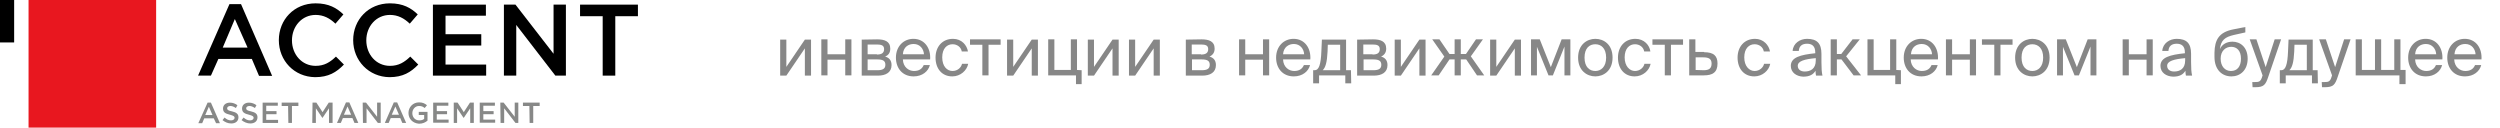<?xml version="1.0" encoding="UTF-8"?> <!-- Generator: Adobe Illustrator 26.5.0, SVG Export Plug-In . SVG Version: 6.00 Build 0) --> <svg xmlns="http://www.w3.org/2000/svg" xmlns:xlink="http://www.w3.org/1999/xlink" id="Слой_1" x="0px" y="0px" viewBox="0 0 971.9 49.6" style="enable-background:new 0 0 971.9 49.6;" xml:space="preserve"> <style type="text/css"> .st0{fill:#878787;} .st1{fill:#E8171F;} .st2{fill:#878887;} </style> <g> <path class="st0" d="M312.9,18.8l-7.2,10.6h-2.4v-14h2.4V26l7.2-10.6h2.4v14h-2.4V18.8z"></path> <path class="st0" d="M328.6,29.3v-6.1h-6.9v6.1h-2.4v-14h2.4v5.8h6.9v-5.8h2.4v14H328.6z"></path> <path class="st0" d="M341,15.3c2.8,0,5.1,0.7,5.1,3.6c0,1.5-0.6,2.5-2,3.1c1.5,0.4,2.5,1.4,2.5,3.3c0,2.9-2.3,4.1-5.3,4.1H335v-14 L341,15.3L341,15.3z M340.9,21.2c1.7,0,2.8-0.5,2.8-2.1c0-1.5-1.1-1.8-2.9-1.8h-3.5v3.8h3.6V21.2z M337.3,27.3h3.8 c2.1,0,3.1-0.6,3.1-2.1c0-1.6-1-2.1-3.2-2.1h-3.7L337.3,27.3L337.3,27.3z"></path> <path class="st0" d="M351,23.1c0.1,3,2.3,4.5,4.3,4.5c2.1,0,3.2-0.9,3.8-2.3h2.4c-0.6,2.4-2.9,4.4-6.3,4.4c-4.4,0-6.9-3.2-6.9-7.3 c0-4.4,3-7.3,6.8-7.3c4.3,0,6.8,3.6,6.5,8C361.6,23.1,351,23.1,351,23.1z M351,21.1h8.2c-0.1-2-1.5-4-4-4 C353.1,17.1,351.2,18.3,351,21.1z"></path> <path class="st0" d="M376.3,20h-2.4c-0.3-1.7-1.8-2.8-3.6-2.8c-2.1,0-4,1.6-4,5.1s1.9,5.3,4,5.3c2,0,3.4-1.4,3.7-2.8h2.4 c-0.5,2.6-3,4.9-6.2,4.9c-4,0-6.5-3-6.5-7.3c0-4.2,2.6-7.3,6.8-7.3C373.9,15.1,375.9,17.6,376.3,20z"></path> <path class="st0" d="M384.3,17.4v11.9h-2.4V17.4h-4.8v-2.1H389v2.1H384.3z"></path> <path class="st0" d="M401.1,18.8l-7.2,10.6h-2.4v-14h2.4V26l7.2-10.6h2.4v14h-2.4V18.8z"></path> <path class="st0" d="M420.5,27.3v5.4h-2.2v-3.4h-10.8v-14h2.4v11.9h6.4V15.3h2.4v11.9L420.5,27.3L420.5,27.3z"></path> <path class="st0" d="M432.5,18.8l-7.2,10.6h-2.4v-14h2.4V26l7.2-10.6h2.4v14h-2.4V18.8z"></path> <path class="st0" d="M448.5,18.8l-7.2,10.6h-2.4v-14h2.4V26l7.2-10.6h2.4v14h-2.4V18.8z"></path> <path class="st0" d="M467.1,15.3c2.8,0,5.1,0.7,5.1,3.6c0,1.5-0.7,2.5-2,3.1c1.5,0.4,2.5,1.4,2.5,3.3c0,2.9-2.3,4.1-5.3,4.1H461 v-14L467.1,15.3L467.1,15.3z M466.9,21.2c1.7,0,2.8-0.5,2.8-2.1c0-1.5-1.1-1.8-2.9-1.8h-3.5v3.8h3.6V21.2z M463.4,27.3h3.8 c2.1,0,3.1-0.6,3.1-2.1c0-1.6-1-2.1-3.2-2.1h-3.7L463.4,27.3L463.4,27.3z"></path> <path class="st0" d="M491,29.3v-6.1h-6.9v6.1h-2.4v-14h2.4v5.8h6.9v-5.8h2.4v14H491z"></path> <path class="st0" d="M498.8,23.1c0.1,3,2.3,4.5,4.3,4.5c2.1,0,3.2-0.9,3.8-2.3h2.4c-0.6,2.4-2.9,4.4-6.3,4.4 c-4.4,0-6.9-3.2-6.9-7.3c0-4.4,3-7.3,6.8-7.3c4.3,0,6.8,3.6,6.5,8C509.4,23.1,498.8,23.1,498.8,23.1z M498.8,21.1h8.2 c-0.1-2-1.5-4-4-4C501,17.1,499,18.3,498.8,21.1z"></path> <path class="st0" d="M525.3,32.4H523v-3.1h-10.2v3.1h-2.3v-5.1h0.6c1.6,0,2.4-2.1,2.6-7.4l0.2-4.5h9.4v11.9h1.9L525.3,32.4 L525.3,32.4z M521,17.4h-4.8l-0.1,2.7c-0.2,4.1-0.8,6.2-1.9,7.2h6.8V17.4z"></path> <path class="st0" d="M533.8,15.3c2.8,0,5.1,0.7,5.1,3.6c0,1.5-0.7,2.5-2,3.1c1.5,0.4,2.5,1.4,2.5,3.3c0,2.9-2.3,4.1-5.3,4.1h-6.5 v-14L533.8,15.3L533.8,15.3z M533.6,21.2c1.7,0,2.8-0.5,2.8-2.1c0-1.5-1.1-1.8-2.9-1.8H530v3.8h3.6V21.2z M530.1,27.3h3.8 c2.1,0,3.1-0.6,3.1-2.1c0-1.6-1-2.1-3.2-2.1h-3.7L530.1,27.3L530.1,27.3z"></path> <path class="st0" d="M551.8,18.8l-7.2,10.6h-2.4v-14h2.4V26l7.2-10.6h2.4v14h-2.4V18.8z"></path> <path class="st0" d="M577,29.3h-2.8l-4.2-6.2h-2.1v6.2h-2.4v-6.2h-2l-4.2,6.2h-2.9l5.1-7.3l-4.7-6.7h2.8l3.9,5.7h2v-5.7h2.4V21h2 l3.9-5.7h2.7l-4.7,6.6L577,29.3z"></path> <path class="st0" d="M588.9,18.8l-7.2,10.6h-2.4v-14h2.4V26l7.2-10.6h2.4v14h-2.4V18.8z"></path> <path class="st0" d="M610.5,29.3h-2.3V18.1l-4.5,11.2H602l-4.5-11.1v11.1h-2.3v-14h3.4l4.3,10.8l4.2-10.8h3.4L610.5,29.3 L610.5,29.3z"></path> <path class="st0" d="M626.9,22.4c0,5.1-3.5,7.3-6.7,7.3s-6.7-2.2-6.7-7.3s3.5-7.3,6.7-7.3C623.5,15.1,626.9,17.3,626.9,22.4z M620.2,27.6c2.2,0,4.2-1.6,4.2-5.2c0-3.7-2-5.2-4.2-5.2s-4.2,1.4-4.2,5.2C616,26.1,618,27.6,620.2,27.6z"></path> <path class="st0" d="M641.6,20h-2.4c-0.3-1.7-1.8-2.8-3.6-2.8c-2.1,0-4,1.6-4,5.1s2,5.3,4,5.3s3.4-1.4,3.7-2.8h2.4 c-0.5,2.6-3,4.9-6.2,4.9c-4,0-6.5-3-6.5-7.3c0-4.2,2.6-7.3,6.8-7.3C639.2,15.1,641.3,17.6,641.6,20z"></path> <path class="st0" d="M649.6,17.4v11.9h-2.4V17.4h-4.8v-2.1h11.9v2.1H649.6z"></path> <path class="st0" d="M662.5,20.3c3.7,0,5.2,1.4,5.2,4.4c0,3.5-2,4.6-5.3,4.6h-5.7v-14h2.4v4.9h3.4V20.3z M662.3,27.3 c2.1,0,3.1-0.7,3.1-2.6c0-1.8-1.1-2.4-3.2-2.4h-3v4.9L662.3,27.3L662.3,27.3z"></path> <path class="st0" d="M688.1,20h-2.4c-0.3-1.7-1.8-2.8-3.6-2.8c-2.1,0-4,1.6-4,5.1s2,5.3,4,5.3s3.4-1.4,3.7-2.8h2.4 c-0.5,2.6-3,4.9-6.2,4.9c-4,0-6.5-3-6.5-7.3c0-4.2,2.6-7.3,6.8-7.3C685.6,15.1,687.7,17.6,688.1,20z"></path> <path class="st0" d="M696.2,25.6c0-3.3,3.7-4.3,9.5-4.9v-0.3c0-2.6-1.4-3.4-3.2-3.4c-2,0-3.1,1-3.2,2.8h-2.4c0.2-3,2.9-4.7,5.6-4.7 c3.9,0,5.6,1.8,5.6,5.8v3.2c0,2.4,0.1,4,0.4,5.3H706c-0.1-0.5-0.2-1.1-0.2-1.9c-0.9,1.5-2.3,2.3-4.8,2.3 C698.4,29.7,696.2,28.2,696.2,25.6z M705.9,22.6c-4.3,0.4-7,1.1-7,3c0,1.3,1,2.2,2.7,2.2c2.2,0,4.3-1,4.3-4.3V22.6z"></path> <path class="st0" d="M715.9,23.1h-1.8v6.2h-2.4v-14h2.4V21h1.7l4.4-5.7h2.8l-5.3,6.6l5.8,7.4h-2.9L715.9,23.1z"></path> <path class="st0" d="M739,27.3v5.4h-2.2v-3.4H726v-14h2.4v11.9h6.4V15.3h2.4v11.9L739,27.3L739,27.3z"></path> <path class="st0" d="M742.8,23.1c0.1,3,2.3,4.5,4.3,4.5c2.1,0,3.2-0.9,3.8-2.3h2.4c-0.6,2.4-2.9,4.4-6.3,4.4 c-4.4,0-6.9-3.2-6.9-7.3c0-4.4,3-7.3,6.8-7.3c4.3,0,6.8,3.6,6.5,8C753.4,23.1,742.8,23.1,742.8,23.1z M742.9,21.1h8.2 c-0.1-2-1.5-4-4-4C745,17.1,743.1,18.3,742.9,21.1z"></path> <path class="st0" d="M765.8,29.3v-6.1h-6.9v6.1h-2.4v-14h2.4v5.8h6.9v-5.8h2.4v14H765.8z"></path> <path class="st0" d="M777.7,17.4v11.9h-2.4V17.4h-4.8v-2.1h11.9v2.1H777.7z"></path> <path class="st0" d="M796.8,22.4c0,5.1-3.5,7.3-6.7,7.3s-6.7-2.2-6.7-7.3s3.5-7.3,6.7-7.3C793.3,15.1,796.8,17.3,796.8,22.4z M790.1,27.6c2.2,0,4.2-1.6,4.2-5.2c0-3.7-2-5.2-4.2-5.2s-4.2,1.4-4.2,5.2C785.9,26.1,787.9,27.6,790.1,27.6z"></path> <path class="st0" d="M815,29.3h-2.3V18.1l-4.5,11.2h-1.7L802,18.2v11.1h-2.3v-14h3.4l4.3,10.8l4.2-10.8h3.4L815,29.3L815,29.3z"></path> <path class="st0" d="M834.5,29.3v-6.1h-6.9v6.1h-2.4v-14h2.4v5.8h6.9v-5.8h2.4v14H834.5z"></path> <path class="st0" d="M839.9,25.6c0-3.3,3.7-4.3,9.5-4.9v-0.3c0-2.6-1.4-3.4-3.2-3.4c-2,0-3.1,1-3.2,2.8h-2.4c0.2-3,2.9-4.7,5.6-4.7 c3.9,0,5.6,1.8,5.6,5.8v3.2c0,2.4,0.1,4,0.4,5.3h-2.4c-0.1-0.5-0.2-1.1-0.2-1.9c-0.9,1.5-2.3,2.3-4.8,2.3 C842.1,29.7,839.9,28.2,839.9,25.6z M849.5,22.6c-4.3,0.4-7,1.1-7,3c0,1.3,1,2.2,2.7,2.2c2.2,0,4.3-1,4.3-4.3V22.6z"></path> <path class="st0" d="M873.8,22.8c0,4.5-2.9,6.9-6.3,6.9c-3.6,0-6.6-2.5-6.6-7.6v-1.6c0.1-5,1.7-8,7.4-9.1l4.6-0.9v2.1l-4.5,1 c-3.4,0.8-5,2-5.4,5.5c0.9-2,2.8-2.9,4.9-2.9C871,16.2,873.8,18.4,873.8,22.8z M871.2,22.8c0-3.1-1.6-4.6-3.8-4.6 c-2.1,0-4.1,1.5-4.1,4.6c0,3,1.7,4.8,4,4.8C869.7,27.6,871.2,25.9,871.2,22.8z"></path> <path class="st0" d="M875.6,31.9h1c1.6,0,2.3-0.1,2.9-2.3l0.1-0.3l-5-14h2.6l3.6,10.8l3.5-10.8h2.5l-5,14.6c-1,3-1.7,4-4.9,4h-1.2 L875.6,31.9L875.6,31.9z"></path> <path class="st0" d="M901.1,32.4h-2.3v-3.1h-10.2v3.1h-2.3v-5.1h0.6c1.6,0,2.4-2.1,2.6-7.4l0.2-4.5h9.4v11.9h1.9L901.1,32.4 L901.1,32.4z M896.8,17.4H892l-0.1,2.7c-0.2,4.1-0.8,6.2-1.9,7.2h6.8V17.4z"></path> <path class="st0" d="M902.6,31.9h1c1.6,0,2.3-0.1,2.9-2.3l0.1-0.3l-5-14h2.6l3.6,10.8l3.5-10.8h2.5l-5,14.6c-1,3-1.7,4-4.9,4h-1.2 L902.6,31.9L902.6,31.9z"></path> <path class="st0" d="M935,32.7h-2.2v-3.4h-17v-14h2.4v11.9h5.1V15.3h2.4v11.9h5.1V15.3h2.4v11.9h2v5.5H935z"></path> <path class="st0" d="M938.9,23.1c0.1,3,2.3,4.5,4.3,4.5c2.1,0,3.2-0.9,3.8-2.3h2.4c-0.6,2.4-2.9,4.4-6.3,4.4 c-4.4,0-6.9-3.2-6.9-7.3c0-4.4,3-7.3,6.8-7.3c4.3,0,6.8,3.6,6.5,8C949.5,23.1,938.9,23.1,938.9,23.1z M938.9,21.1h8.2 c-0.1-2-1.5-4-4-4C941,17.1,939.1,18.3,938.9,21.1z"></path> <path class="st0" d="M954.1,23.1c0.1,3,2.3,4.5,4.3,4.5c2.1,0,3.2-0.9,3.8-2.3h2.4c-0.6,2.4-2.9,4.4-6.3,4.4 c-4.4,0-6.9-3.2-6.9-7.3c0-4.4,3-7.3,6.8-7.3c4.3,0,6.8,3.6,6.5,8C964.7,23.1,954.1,23.1,954.1,23.1z M954.2,21.1h8.2 c-0.1-2-1.5-4-4-4C956.3,17.1,954.4,18.3,954.2,21.1z"></path> </g> <g> <rect y="0" width="5.5" height="16.5"></rect> <path d="M96.2,18.4L91.3,7.4l-4.7,11.1H96.2z M89.2,1.6h4.5l12.1,27.9h-5.1l-2.8-6.6H84.9L82,29.4h-5L89.2,1.6z"></path> <path d="M108.4,15.6c0-7.9,5.9-14.3,14.3-14.3c5.1,0,8.2,1.8,10.8,4.3l-3.1,3.6c-2.2-2.1-4.6-3.4-7.7-3.4c-5.3,0-9.2,4.4-9.2,9.9 c0,5.4,3.8,9.9,9.2,9.9c3.4,0,5.6-1.4,7.9-3.6l3.1,3.1c-2.9,3-6,4.9-11.2,4.9C114.4,29.9,108.4,23.6,108.4,15.6"></path> <path d="M137.3,15.6c0-7.9,5.9-14.3,14.3-14.3c5.1,0,8.2,1.8,10.8,4.3l-3.1,3.6c-2.2-2.1-4.6-3.4-7.7-3.4c-5.3,0-9.2,4.4-9.2,9.9 c0,5.4,3.8,9.9,9.2,9.9c3.4,0,5.6-1.4,7.9-3.6l3.1,3.1c-2.9,3-6,4.9-11.2,4.9C143.4,29.9,137.3,23.6,137.3,15.6"></path> <polygon points="168.3,1.8 188.9,1.8 188.9,6.1 173.2,6.1 173.2,13.3 187.1,13.3 187.1,17.7 173.2,17.7 173.2,25.1 189,25.1 189,29.4 168.3,29.4 "></polygon> <polygon points="195.9,1.8 200.4,1.8 215.2,20.9 215.2,1.8 220,1.8 220,29.4 215.9,29.4 200.7,9.7 200.7,29.4 195.9,29.4 "></polygon> <polygon points="234.3,6.3 225.5,6.3 225.5,1.8 248,1.8 248,6.3 239.2,6.3 239.2,29.4 234.3,29.4 "></polygon> <rect x="11.1" y="0" class="st1" width="49.6" height="49.6"></rect> <g> <g> <path class="st2" d="M121.5,39.9h1.5l2.4,3.7l2.4-3.7h1.5v7.9h-1.4v-5.7l-2.5,3.7h-0.1l-2.5-3.7v5.7h-1.4L121.5,39.9L121.5,39.9z "></path> <path class="st2" d="M134.5,39.8h1.3l3.5,8h-1.5l-0.8-1.9h-3.7l-0.8,1.9H131L134.5,39.8z M136.5,44.6l-1.4-3.2l-1.4,3.2H136.5z"></path> <path class="st2" d="M141,39.9h1.3l4.3,5.5v-5.5h1.4v7.9h-1.1l-4.4-5.7v5.7h-1.4L141,39.9L141,39.9z"></path> <path class="st2" d="M153.1,39.8h1.3l3.5,8h-1.5l-0.8-1.9h-3.7l-0.8,1.9h-1.5L153.1,39.8z M155.1,44.6l-1.4-3.2l-1.4,3.2H155.1z"></path> <path class="st2" d="M158.8,43.9L158.8,43.9c0-2.2,1.7-4.1,4.1-4.1c1.4,0,2.2,0.4,3.1,1.1l-0.9,1.1c-0.6-0.5-1.2-0.8-2.2-0.8 c-1.5,0-2.6,1.3-2.6,2.8l0,0c0,1.6,1.1,2.8,2.7,2.8c0.8,0,1.5-0.2,1.9-0.6v-1.5h-2.1v-1.2h3.4v3.4c-0.8,0.7-1.9,1.2-3.3,1.2 C160.4,47.9,158.8,46.2,158.8,43.9z"></path> <path class="st2" d="M168.4,39.9h5.9v1.2h-4.5v2.1h4v1.2h-4v2.1h4.6v1.2h-6V39.9z"></path> <path class="st2" d="M176.4,39.9h1.5l2.4,3.7l2.4-3.7h1.5v7.9h-1.4v-5.7l-2.5,3.7h-0.1l-2.5-3.7v5.7h-1.3V39.9z"></path> <path class="st2" d="M186.5,39.9h5.9v1.2h-4.5v2.1h4v1.2h-4v2.1h4.6v1.2h-6V39.9z"></path> <path class="st2" d="M194.5,39.9h1.3l4.3,5.5v-5.5h1.4v7.9h-1.1l-4.4-5.7v5.7h-1.4L194.5,39.9L194.5,39.9z"></path> <path class="st2" d="M205.8,41.2h-2.5v-1.3h6.5v1.3h-2.5v6.6h-1.4L205.8,41.2L205.8,41.2z"></path> </g> <g> <path class="st2" d="M80.7,39.9H82l3.5,8h-1.5L83.1,46h-3.7l-0.8,1.9h-1.5L80.7,39.9z M82.6,44.7l-1.4-3.2l-1.4,3.2H82.6z"></path> <path class="st2" d="M86.5,46.7l0.8-1c0.8,0.7,1.5,1.1,2.5,1.1c0.8,0,1.4-0.4,1.4-1l0,0c0-0.5-0.3-0.8-1.8-1.2 c-1.7-0.4-2.7-0.9-2.7-2.4l0,0c0-1.4,1.1-2.3,2.7-2.3c1.1,0,2.1,0.4,2.9,1L91.7,42c-0.7-0.5-1.5-0.8-2.1-0.8 c-0.8,0-1.3,0.4-1.3,0.9l0,0c0,0.6,0.4,0.9,1.9,1.2c1.7,0.4,2.5,1,2.5,2.3l0,0c0,1.5-1.1,2.4-2.8,2.4 C88.6,48,87.5,47.5,86.5,46.7z"></path> <path class="st2" d="M93.9,46.7l0.8-1c0.8,0.7,1.5,1.1,2.5,1.1c0.8,0,1.4-0.4,1.4-1l0,0c0-0.5-0.3-0.8-1.8-1.2 c-1.7-0.4-2.7-0.9-2.7-2.4l0,0c0-1.4,1.1-2.3,2.7-2.3c1.1,0,2.1,0.4,2.9,1L99.1,42c-0.7-0.5-1.5-0.8-2.1-0.8 c-0.8,0-1.3,0.4-1.3,0.9l0,0c0,0.6,0.4,0.9,1.9,1.2c1.7,0.4,2.5,1,2.5,2.3l0,0c0,1.5-1.1,2.4-2.8,2.4 C96.1,48,94.9,47.5,93.9,46.7z"></path> <path class="st2" d="M102.1,39.9h5.9v1.2h-4.5v2.1h4v1.2h-4v2.2h4.6v1.2h-6V39.9z"></path> <path class="st2" d="M112,41.2h-2.5v-1.3h6.5v1.3h-2.5v6.6h-1.4L112,41.2L112,41.2z"></path> </g> </g> </g> </svg> 